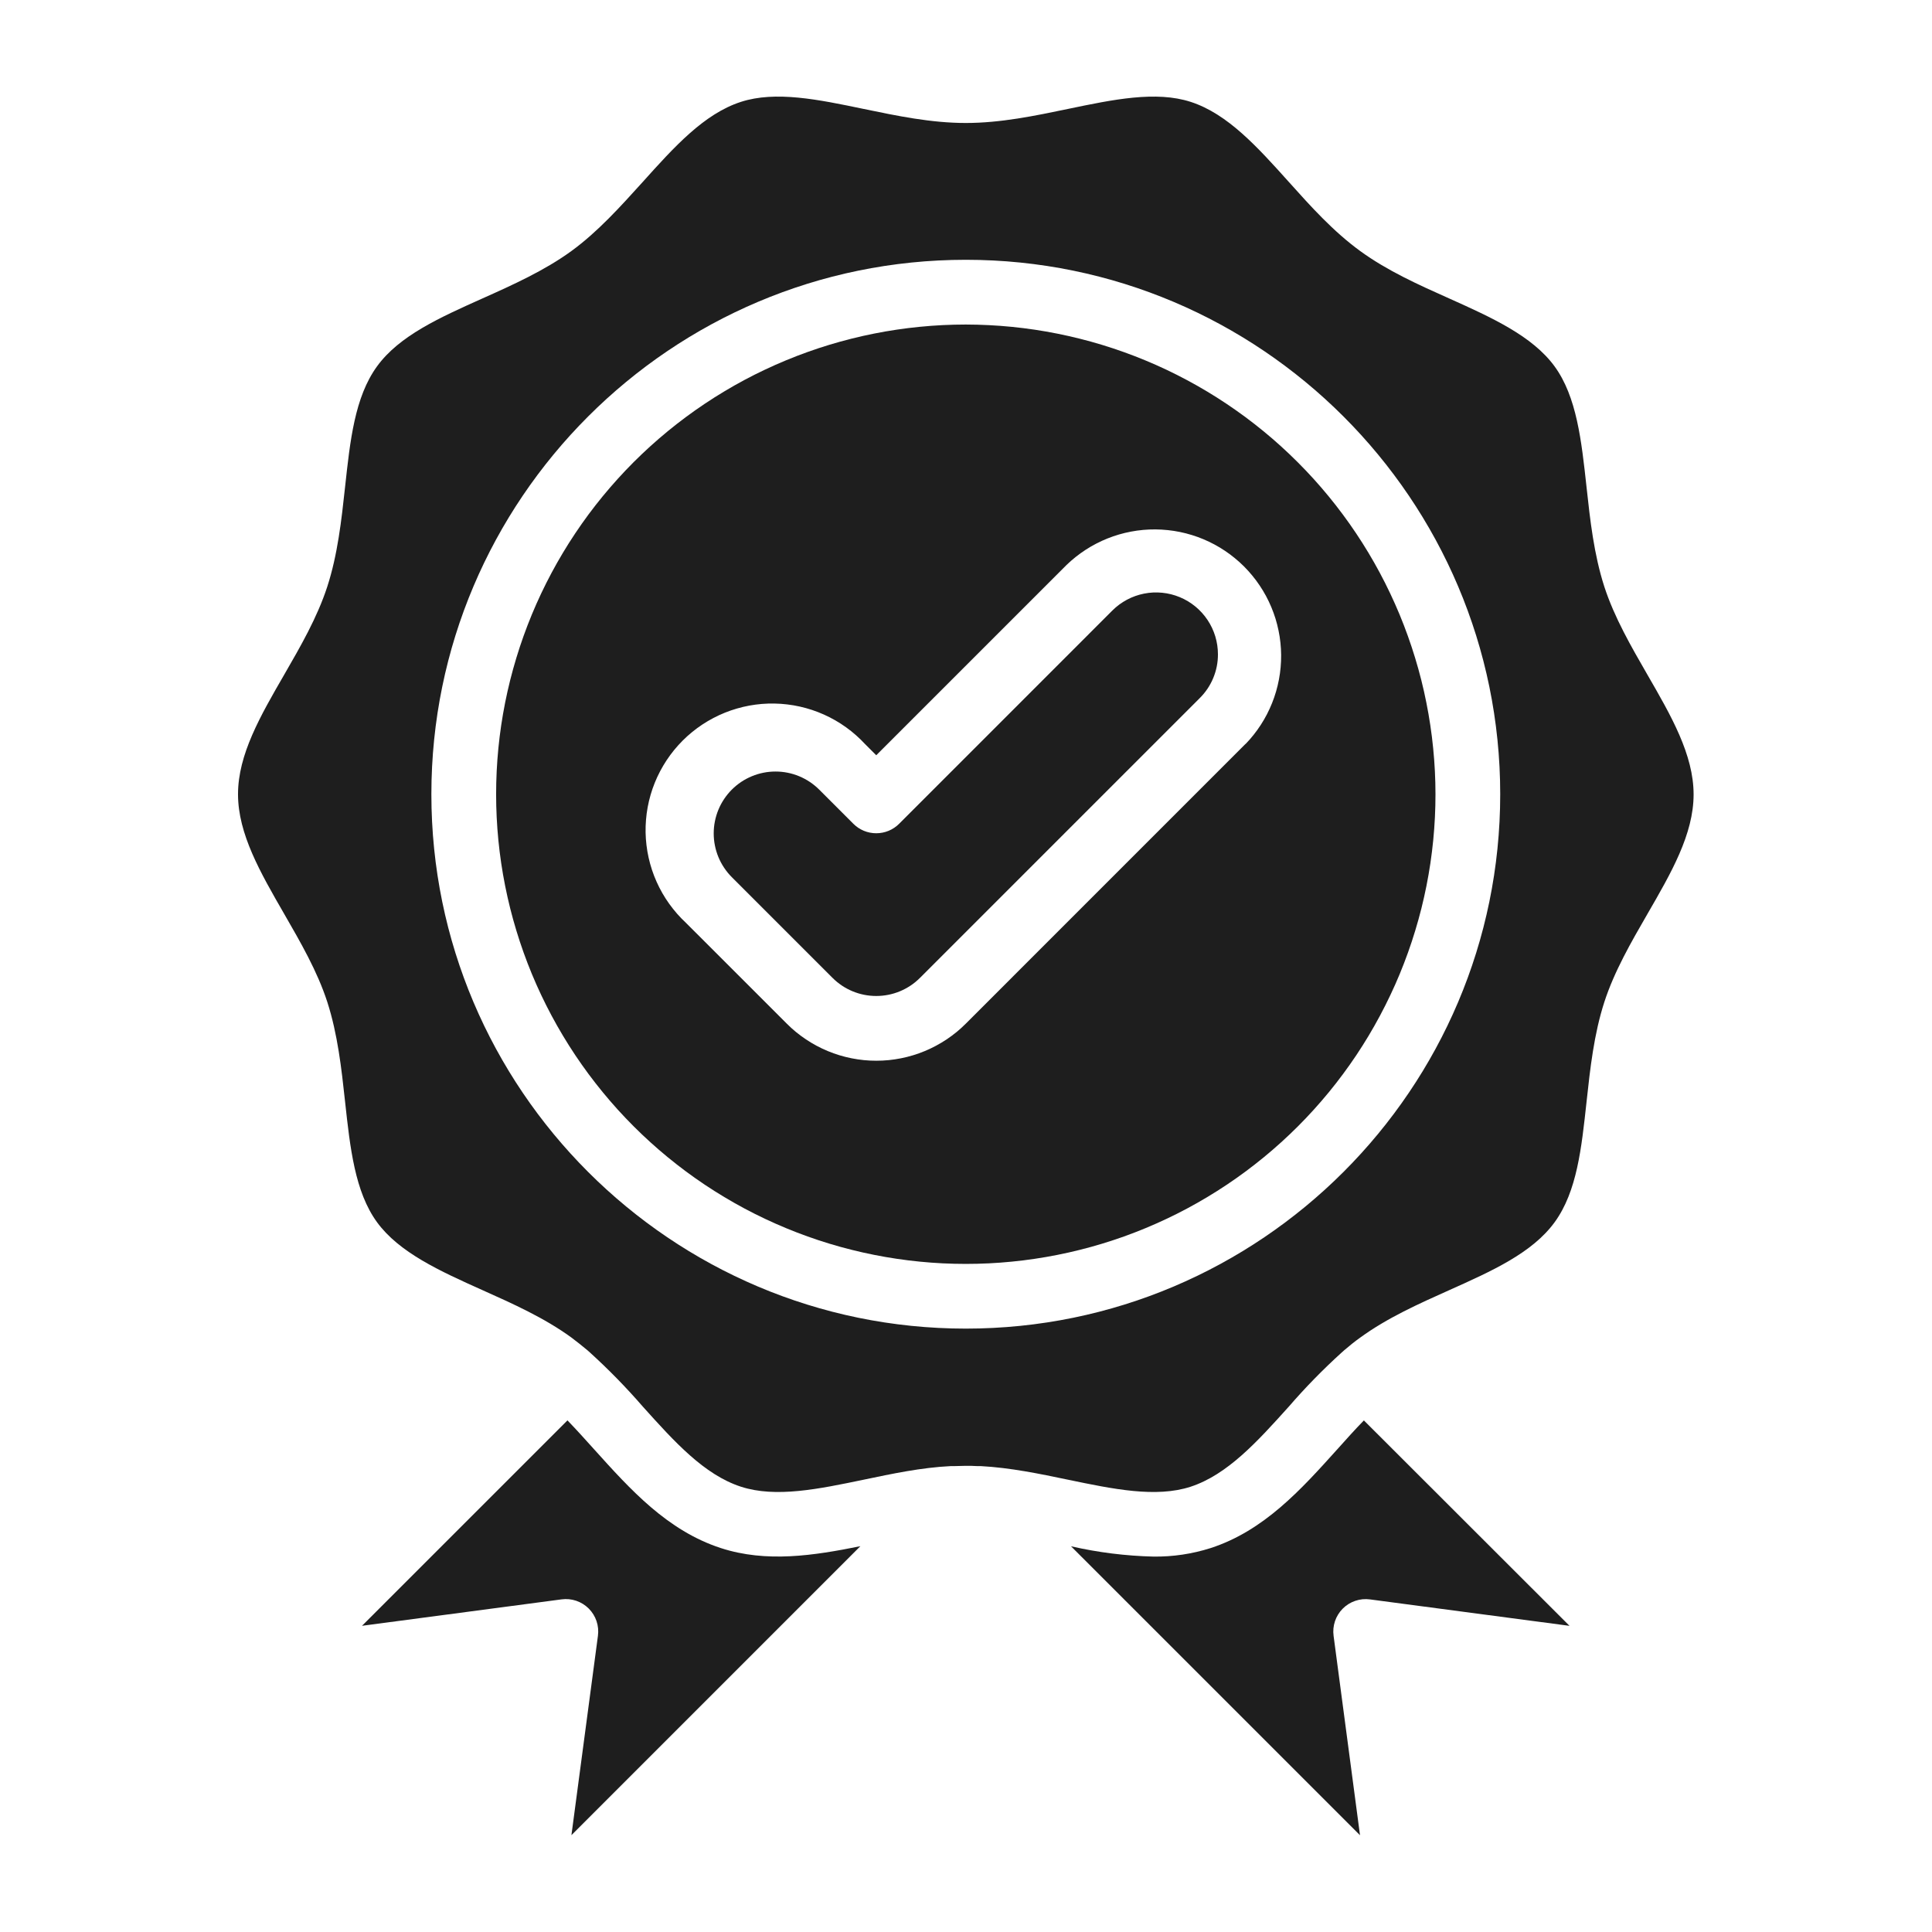 <svg xmlns="http://www.w3.org/2000/svg" xmlns:xlink="http://www.w3.org/1999/xlink" width="500" zoomAndPan="magnify" viewBox="0 0 375 375" height="500" preserveAspectRatio="xMidYMid meet" version="1.0"><defs><clipPath id="5235635ffc"><path d="M 46.172 18.75 L 328.922 18.75 L 328.922 290 L 46.172 290 Z M 46.172 18.75 " clip-rule="nonzero"/></clipPath><clipPath id="b934c6cc42"><path d="M 70 275 L 167 275 L 167 356.25 L 70 356.25 Z M 70 275 " clip-rule="nonzero"/></clipPath><clipPath id="f4490d8e33"><path d="M 207 275 L 305 275 L 305 356.25 L 207 356.25 Z M 207 275 " clip-rule="nonzero"/></clipPath></defs><g clip-path="url(#5235635ffc)"><path fill="#1e1e1e" d="M 319.75 130.941 C 316.609 125.488 313.344 119.852 311.402 113.883 C 309.375 107.598 308.645 100.977 307.945 94.535 C 306.965 85.527 306.039 77.012 301.75 71.121 C 297.461 65.23 289.566 61.641 281.258 57.918 C 275.375 55.289 269.285 52.562 264.031 48.738 C 258.777 44.914 254.449 40.098 250.176 35.332 C 244.059 28.52 238.277 22.098 231.121 19.777 C 224.367 17.586 216.074 19.316 207.285 21.145 C 200.852 22.488 194.191 23.871 187.461 23.871 C 180.73 23.871 174.109 22.488 167.637 21.145 C 158.848 19.316 150.547 17.586 143.797 19.777 C 136.645 22.098 130.863 28.52 124.742 35.332 C 120.473 40.043 116.059 44.977 110.891 48.738 C 105.723 52.5 99.547 55.289 93.664 57.918 C 85.355 61.641 77.5 65.152 73.172 71.121 C 68.844 77.094 67.957 85.527 66.977 94.535 C 66.277 100.977 65.547 107.637 63.52 113.883 C 61.578 119.852 58.32 125.488 55.172 130.941 C 50.559 138.922 46.199 146.438 46.199 154.16 C 46.199 161.879 50.559 169.402 55.172 177.406 C 58.312 182.859 61.578 188.488 63.52 194.457 C 65.547 200.742 66.277 207.371 66.977 213.812 C 67.957 222.82 68.883 231.328 73.172 237.219 C 77.461 243.109 85.363 246.707 93.664 250.422 C 99.547 253.059 105.633 255.777 110.891 259.602 C 111.938 260.387 112.984 261.219 114.031 262.094 C 114.195 262.227 114.352 262.375 114.512 262.523 C 118.137 265.816 121.559 269.316 124.77 273.02 C 130.887 279.82 136.668 286.246 143.82 288.57 C 150.57 290.762 158.871 289.031 167.66 287.203 C 173.156 286.055 178.805 284.848 184.539 284.57 C 184.629 284.562 184.719 284.562 184.805 284.57 C 184.949 284.562 185.094 284.562 185.238 284.57 C 185.977 284.57 186.715 284.516 187.453 284.516 C 188.191 284.516 188.93 284.516 189.668 284.57 C 189.812 284.562 189.957 284.562 190.102 284.57 C 190.188 284.562 190.277 284.562 190.367 284.57 C 196.109 284.879 201.77 286.055 207.27 287.203 C 216.059 289.031 224.359 290.762 231.105 288.57 C 238.262 286.215 244.043 279.82 250.16 273.02 C 253.367 269.312 256.789 265.812 260.418 262.523 C 260.57 262.371 260.73 262.227 260.898 262.094 C 261.91 261.227 262.941 260.387 264.039 259.609 C 269.293 255.785 275.383 253.066 281.266 250.43 C 289.566 246.715 297.414 243.203 301.758 237.227 C 306.102 231.25 306.973 222.828 307.953 213.82 C 308.652 207.371 309.383 200.719 311.41 194.465 C 313.352 188.496 316.609 182.867 319.758 177.414 C 324.371 169.441 328.727 161.918 328.727 154.199 C 328.727 146.477 324.363 138.922 319.75 130.941 Z M 187.461 257.883 C 130.266 257.883 83.73 211.355 83.73 154.16 C 83.73 96.965 130.266 50.426 187.461 50.426 C 244.656 50.426 291.191 96.965 291.191 154.16 C 291.191 211.355 244.656 257.883 187.461 257.883 Z M 187.461 257.883 " fill-opacity="1" fill-rule="nonzero"/></g><path fill="#1e1e1e" d="M 187.461 62.992 C 185.969 62.992 184.477 63.031 182.988 63.102 C 181.496 63.176 180.012 63.285 178.523 63.434 C 177.039 63.578 175.559 63.762 174.086 63.98 C 172.609 64.199 171.137 64.453 169.676 64.746 C 168.211 65.035 166.758 65.363 165.309 65.727 C 163.863 66.09 162.426 66.484 160.996 66.918 C 159.57 67.352 158.152 67.82 156.75 68.324 C 155.344 68.824 153.953 69.363 152.574 69.934 C 151.195 70.504 149.832 71.109 148.484 71.746 C 147.133 72.383 145.801 73.055 144.484 73.758 C 143.172 74.461 141.871 75.195 140.594 75.965 C 139.312 76.73 138.051 77.527 136.812 78.359 C 135.57 79.188 134.352 80.047 133.152 80.934 C 131.957 81.824 130.781 82.742 129.625 83.688 C 128.473 84.633 127.344 85.609 126.238 86.609 C 125.133 87.613 124.051 88.641 122.996 89.695 C 121.941 90.75 120.914 91.832 119.91 92.938 C 118.91 94.043 117.938 95.172 116.988 96.324 C 116.043 97.477 115.125 98.652 114.234 99.852 C 113.348 101.051 112.488 102.27 111.66 103.512 C 110.832 104.75 110.031 106.012 109.266 107.289 C 108.5 108.57 107.762 109.867 107.059 111.184 C 106.355 112.5 105.688 113.832 105.047 115.18 C 104.41 116.527 103.805 117.895 103.234 119.27 C 102.664 120.648 102.129 122.043 101.625 123.445 C 101.121 124.852 100.656 126.266 100.223 127.695 C 99.789 129.121 99.391 130.559 99.027 132.008 C 98.664 133.453 98.34 134.91 98.047 136.371 C 97.758 137.836 97.5 139.305 97.281 140.781 C 97.062 142.258 96.883 143.738 96.734 145.223 C 96.59 146.707 96.48 148.195 96.406 149.684 C 96.332 151.176 96.297 152.668 96.297 154.16 C 96.297 155.652 96.332 157.141 96.406 158.633 C 96.48 160.121 96.59 161.609 96.734 163.094 C 96.883 164.578 97.062 166.059 97.281 167.535 C 97.5 169.012 97.758 170.48 98.047 171.945 C 98.34 173.406 98.664 174.863 99.027 176.309 C 99.391 177.758 99.789 179.195 100.223 180.621 C 100.656 182.051 101.121 183.465 101.625 184.871 C 102.129 186.277 102.664 187.668 103.234 189.047 C 103.805 190.426 104.41 191.789 105.047 193.137 C 105.688 194.484 106.355 195.816 107.059 197.133 C 107.762 198.449 108.5 199.746 109.266 201.027 C 110.031 202.305 110.832 203.566 111.66 204.809 C 112.488 206.047 113.348 207.266 114.234 208.465 C 115.125 209.664 116.043 210.84 116.988 211.992 C 117.938 213.145 118.91 214.277 119.91 215.383 C 120.914 216.488 121.941 217.566 122.996 218.621 C 124.051 219.676 125.133 220.707 126.238 221.707 C 127.344 222.711 128.473 223.684 129.625 224.629 C 130.781 225.578 131.957 226.492 133.152 227.383 C 134.352 228.273 135.57 229.129 136.812 229.961 C 138.051 230.789 139.312 231.586 140.594 232.352 C 141.871 233.121 143.172 233.855 144.484 234.559 C 145.801 235.262 147.133 235.934 148.484 236.57 C 149.832 237.207 151.195 237.812 152.574 238.383 C 153.953 238.953 155.344 239.492 156.75 239.996 C 158.152 240.496 159.57 240.965 160.996 241.398 C 162.426 241.832 163.863 242.23 165.309 242.59 C 166.758 242.953 168.211 243.281 169.676 243.57 C 171.137 243.863 172.609 244.117 174.086 244.336 C 175.559 244.555 177.039 244.738 178.523 244.883 C 180.012 245.031 181.496 245.141 182.988 245.215 C 184.477 245.285 185.969 245.324 187.461 245.324 C 188.953 245.324 190.445 245.285 191.934 245.215 C 193.426 245.141 194.91 245.031 196.398 244.883 C 197.883 244.738 199.363 244.555 200.836 244.336 C 202.312 244.117 203.781 243.863 205.246 243.57 C 206.711 243.281 208.164 242.953 209.613 242.59 C 211.059 242.23 212.496 241.832 213.926 241.398 C 215.352 240.965 216.77 240.496 218.172 239.996 C 219.578 239.492 220.969 238.953 222.348 238.383 C 223.727 237.812 225.09 237.207 226.438 236.57 C 227.789 235.934 229.121 235.262 230.438 234.559 C 231.75 233.855 233.051 233.121 234.328 232.352 C 235.609 231.586 236.867 230.789 238.109 229.961 C 239.352 229.129 240.57 228.273 241.77 227.383 C 242.965 226.492 244.141 225.578 245.297 224.629 C 246.449 223.684 247.578 222.711 248.684 221.707 C 249.789 220.707 250.871 219.676 251.926 218.621 C 252.98 217.566 254.008 216.488 255.008 215.383 C 256.012 214.277 256.984 213.145 257.934 211.992 C 258.879 210.84 259.797 209.664 260.684 208.465 C 261.574 207.266 262.434 206.047 263.262 204.809 C 264.09 203.566 264.887 202.305 265.656 201.027 C 266.422 199.746 267.156 198.449 267.859 197.133 C 268.562 195.816 269.234 194.484 269.871 193.137 C 270.512 191.789 271.117 190.426 271.688 189.047 C 272.258 187.668 272.793 186.277 273.297 184.871 C 273.801 183.465 274.266 182.051 274.699 180.621 C 275.133 179.195 275.531 177.758 275.895 176.309 C 276.258 174.863 276.582 173.406 276.875 171.945 C 277.164 170.48 277.422 169.012 277.641 167.535 C 277.859 166.059 278.039 164.578 278.188 163.094 C 278.332 161.609 278.441 160.121 278.516 158.633 C 278.59 157.141 278.625 155.652 278.625 154.16 C 278.625 152.668 278.586 151.176 278.512 149.688 C 278.438 148.195 278.324 146.711 278.176 145.227 C 278.031 143.742 277.848 142.262 277.625 140.785 C 277.406 139.312 277.148 137.844 276.855 136.379 C 276.566 134.918 276.238 133.461 275.875 132.016 C 275.512 130.57 275.109 129.133 274.676 127.707 C 274.242 126.277 273.773 124.863 273.27 123.461 C 272.77 122.055 272.23 120.664 271.66 119.285 C 271.086 117.91 270.484 116.547 269.844 115.199 C 269.207 113.852 268.535 112.52 267.832 111.203 C 267.129 109.887 266.391 108.59 265.625 107.312 C 264.859 106.035 264.059 104.773 263.23 103.535 C 262.402 102.293 261.543 101.074 260.652 99.879 C 259.766 98.68 258.848 97.504 257.902 96.352 C 256.953 95.199 255.98 94.07 254.98 92.965 C 253.977 91.859 252.949 90.781 251.895 89.727 C 250.84 88.672 249.758 87.641 248.656 86.641 C 247.551 85.637 246.422 84.664 245.27 83.719 C 244.113 82.773 242.941 81.855 241.742 80.965 C 240.543 80.078 239.324 79.219 238.086 78.391 C 236.844 77.559 235.586 76.762 234.309 75.996 C 233.027 75.227 231.73 74.492 230.414 73.789 C 229.102 73.086 227.77 72.414 226.422 71.773 C 225.074 71.137 223.711 70.531 222.332 69.961 C 220.953 69.387 219.562 68.852 218.16 68.348 C 216.754 67.844 215.34 67.375 213.914 66.941 C 212.484 66.508 211.051 66.109 209.602 65.746 C 208.156 65.383 206.703 65.055 205.238 64.762 C 203.777 64.469 202.309 64.215 200.832 63.992 C 199.355 63.773 197.879 63.59 196.395 63.441 C 194.91 63.293 193.422 63.184 191.934 63.109 C 190.441 63.035 188.953 62.996 187.461 62.992 Z M 241.773 144.371 L 187.461 198.691 C 186.891 199.262 186.297 199.801 185.676 200.312 C 185.051 200.82 184.406 201.301 183.738 201.746 C 183.066 202.195 182.379 202.605 181.668 202.984 C 180.961 203.367 180.234 203.707 179.488 204.016 C 178.746 204.324 177.988 204.594 177.219 204.828 C 176.449 205.062 175.668 205.258 174.879 205.414 C 174.09 205.57 173.297 205.688 172.496 205.77 C 171.695 205.848 170.891 205.887 170.086 205.887 C 169.281 205.887 168.48 205.848 167.68 205.77 C 166.879 205.688 166.082 205.57 165.293 205.414 C 164.504 205.258 163.727 205.062 162.953 204.828 C 162.184 204.594 161.43 204.324 160.684 204.016 C 159.941 203.707 159.215 203.367 158.504 202.984 C 157.797 202.605 157.105 202.195 156.438 201.746 C 155.77 201.301 155.121 200.82 154.5 200.312 C 153.879 199.801 153.281 199.262 152.715 198.691 L 133.156 179.137 C 132.551 178.574 131.977 177.984 131.434 177.367 C 130.891 176.746 130.379 176.102 129.898 175.434 C 129.418 174.762 128.973 174.07 128.562 173.355 C 128.152 172.641 127.781 171.906 127.445 171.156 C 127.109 170.402 126.809 169.637 126.551 168.852 C 126.293 168.07 126.074 167.277 125.895 166.473 C 125.715 165.668 125.578 164.859 125.48 164.039 C 125.383 163.223 125.324 162.398 125.309 161.574 C 125.297 160.754 125.32 159.93 125.391 159.109 C 125.457 158.289 125.566 157.473 125.715 156.66 C 125.867 155.852 126.055 155.051 126.285 154.258 C 126.516 153.469 126.785 152.691 127.094 151.926 C 127.402 151.16 127.75 150.414 128.133 149.688 C 128.516 148.957 128.938 148.25 129.391 147.562 C 129.848 146.875 130.336 146.211 130.855 145.574 C 131.379 144.938 131.93 144.324 132.512 143.742 C 133.094 143.16 133.707 142.609 134.344 142.09 C 134.984 141.566 135.645 141.078 136.332 140.625 C 137.02 140.172 137.73 139.754 138.457 139.371 C 139.188 138.988 139.934 138.641 140.699 138.332 C 141.465 138.023 142.242 137.758 143.035 137.527 C 143.824 137.297 144.625 137.109 145.438 136.957 C 146.246 136.809 147.062 136.703 147.883 136.633 C 148.707 136.566 149.527 136.543 150.352 136.559 C 151.176 136.574 151.996 136.629 152.816 136.73 C 153.633 136.828 154.445 136.965 155.246 137.145 C 156.051 137.324 156.844 137.547 157.629 137.805 C 158.41 138.066 159.176 138.363 159.93 138.699 C 160.68 139.035 161.414 139.41 162.129 139.82 C 162.844 140.23 163.535 140.676 164.203 141.156 C 164.875 141.637 165.52 142.148 166.137 142.695 C 166.754 143.238 167.344 143.816 167.902 144.418 L 170.078 146.594 L 206.996 109.68 C 207.566 109.125 208.164 108.602 208.789 108.105 C 209.41 107.609 210.059 107.145 210.727 106.711 C 211.395 106.277 212.082 105.875 212.789 105.512 C 213.496 105.145 214.219 104.812 214.961 104.516 C 215.699 104.223 216.453 103.961 217.215 103.738 C 217.98 103.516 218.754 103.332 219.539 103.184 C 220.32 103.035 221.109 102.926 221.902 102.855 C 222.695 102.785 223.492 102.75 224.289 102.758 C 225.082 102.766 225.879 102.809 226.672 102.895 C 227.461 102.977 228.25 103.098 229.031 103.258 C 229.809 103.418 230.582 103.617 231.344 103.852 C 232.102 104.086 232.852 104.355 233.586 104.664 C 234.32 104.973 235.039 105.316 235.738 105.691 C 236.441 106.07 237.125 106.48 237.785 106.926 C 238.445 107.367 239.086 107.844 239.699 108.352 C 240.316 108.855 240.906 109.391 241.469 109.953 C 242.031 110.516 242.566 111.105 243.07 111.723 C 243.578 112.336 244.055 112.977 244.496 113.637 C 244.941 114.297 245.352 114.98 245.73 115.68 C 246.109 116.383 246.449 117.102 246.758 117.836 C 247.066 118.57 247.336 119.316 247.574 120.078 C 247.809 120.84 248.004 121.609 248.164 122.391 C 248.328 123.172 248.449 123.957 248.531 124.75 C 248.617 125.543 248.66 126.336 248.668 127.133 C 248.676 127.93 248.641 128.723 248.57 129.52 C 248.5 130.312 248.391 131.098 248.242 131.883 C 248.098 132.664 247.91 133.438 247.688 134.203 C 247.465 134.969 247.207 135.723 246.91 136.461 C 246.613 137.199 246.285 137.922 245.918 138.633 C 245.551 139.34 245.152 140.027 244.719 140.695 C 244.285 141.363 243.82 142.012 243.324 142.633 C 242.828 143.258 242.305 143.855 241.75 144.426 Z M 241.773 144.371 " fill-opacity="1" fill-rule="nonzero"/><path fill="#1e1e1e" d="M 236.402 127 C 236.406 128.59 236.102 130.125 235.492 131.598 C 234.883 133.066 234.012 134.367 232.883 135.488 L 178.57 189.801 C 178.012 190.359 177.406 190.855 176.75 191.297 C 176.094 191.734 175.402 192.105 174.676 192.406 C 173.945 192.707 173.195 192.938 172.422 193.09 C 171.648 193.242 170.867 193.32 170.078 193.32 C 169.289 193.32 168.508 193.242 167.734 193.09 C 166.965 192.938 166.211 192.707 165.484 192.406 C 164.754 192.105 164.062 191.734 163.406 191.297 C 162.754 190.855 162.145 190.359 161.59 189.801 L 142.039 170.25 C 141.484 169.695 140.984 169.086 140.551 168.43 C 140.113 167.777 139.742 167.082 139.441 166.355 C 139.141 165.625 138.914 164.875 138.762 164.102 C 138.605 163.328 138.531 162.551 138.531 161.762 C 138.531 160.973 138.605 160.191 138.762 159.418 C 138.914 158.648 139.141 157.895 139.441 157.168 C 139.742 156.438 140.113 155.746 140.551 155.09 C 140.984 154.438 141.484 153.828 142.039 153.27 C 142.598 152.715 143.203 152.215 143.855 151.777 C 144.512 151.34 145.203 150.969 145.934 150.668 C 146.66 150.363 147.41 150.137 148.184 149.984 C 148.957 149.828 149.738 149.754 150.527 149.754 C 151.312 149.754 152.094 149.828 152.867 149.984 C 153.641 150.137 154.391 150.363 155.121 150.668 C 155.848 150.969 156.539 151.34 157.195 151.777 C 157.848 152.215 158.457 152.715 159.012 153.27 L 165.633 159.891 C 165.926 160.184 166.242 160.445 166.586 160.676 C 166.93 160.902 167.293 161.098 167.672 161.258 C 168.055 161.414 168.449 161.535 168.852 161.613 C 169.258 161.695 169.668 161.734 170.078 161.734 C 170.492 161.734 170.902 161.695 171.305 161.613 C 171.711 161.535 172.105 161.414 172.484 161.258 C 172.867 161.098 173.23 160.902 173.57 160.676 C 173.914 160.445 174.234 160.184 174.523 159.891 L 215.91 118.5 C 216.75 117.66 217.691 116.965 218.738 116.406 C 219.785 115.848 220.891 115.453 222.055 115.223 C 223.219 114.988 224.391 114.934 225.574 115.051 C 226.754 115.168 227.891 115.453 228.988 115.906 C 230.086 116.359 231.09 116.965 232.008 117.715 C 232.926 118.469 233.715 119.34 234.375 120.324 C 235.035 121.312 235.535 122.371 235.883 123.508 C 236.227 124.645 236.398 125.805 236.402 126.992 Z M 236.402 127 " fill-opacity="1" fill-rule="nonzero"/><g clip-path="url(#b934c6cc42)"><path fill="#1e1e1e" d="M 116.059 317.504 C 116.121 317.023 116.133 316.543 116.086 316.062 C 116.039 315.582 115.938 315.113 115.785 314.652 C 115.629 314.195 115.426 313.762 115.168 313.348 C 114.914 312.938 114.617 312.562 114.273 312.219 C 113.93 311.879 113.555 311.578 113.145 311.324 C 112.734 311.07 112.297 310.863 111.84 310.707 C 111.383 310.555 110.91 310.453 110.43 310.406 C 109.949 310.363 109.469 310.371 108.988 310.438 L 70.266 315.566 L 110.145 275.695 C 111.879 277.488 113.605 279.41 115.383 281.383 C 122.348 289.117 129.52 297.09 139.902 300.477 C 148.785 303.367 157.969 301.938 167 300.113 L 110.914 356.203 Z M 116.059 317.504 " fill-opacity="1" fill-rule="nonzero"/></g><g clip-path="url(#f4490d8e33)"><path fill="#1e1e1e" d="M 304.641 315.574 L 265.918 310.445 C 265.438 310.379 264.957 310.371 264.477 310.414 C 263.996 310.461 263.523 310.562 263.066 310.719 C 262.609 310.871 262.172 311.078 261.762 311.332 C 261.352 311.586 260.973 311.887 260.633 312.227 C 260.289 312.57 259.992 312.945 259.738 313.355 C 259.48 313.77 259.277 314.203 259.121 314.66 C 258.969 315.121 258.867 315.59 258.82 316.07 C 258.773 316.551 258.785 317.031 258.848 317.512 L 263.977 356.219 L 207.883 300.133 C 213.145 301.332 218.477 302 223.875 302.133 C 227.66 302.176 231.359 301.629 234.973 300.484 C 245.332 297.121 252.527 289.129 259.492 281.391 C 261.27 279.418 262.996 277.465 264.73 275.703 Z M 304.641 315.574 " fill-opacity="1" fill-rule="nonzero"/></g></svg>